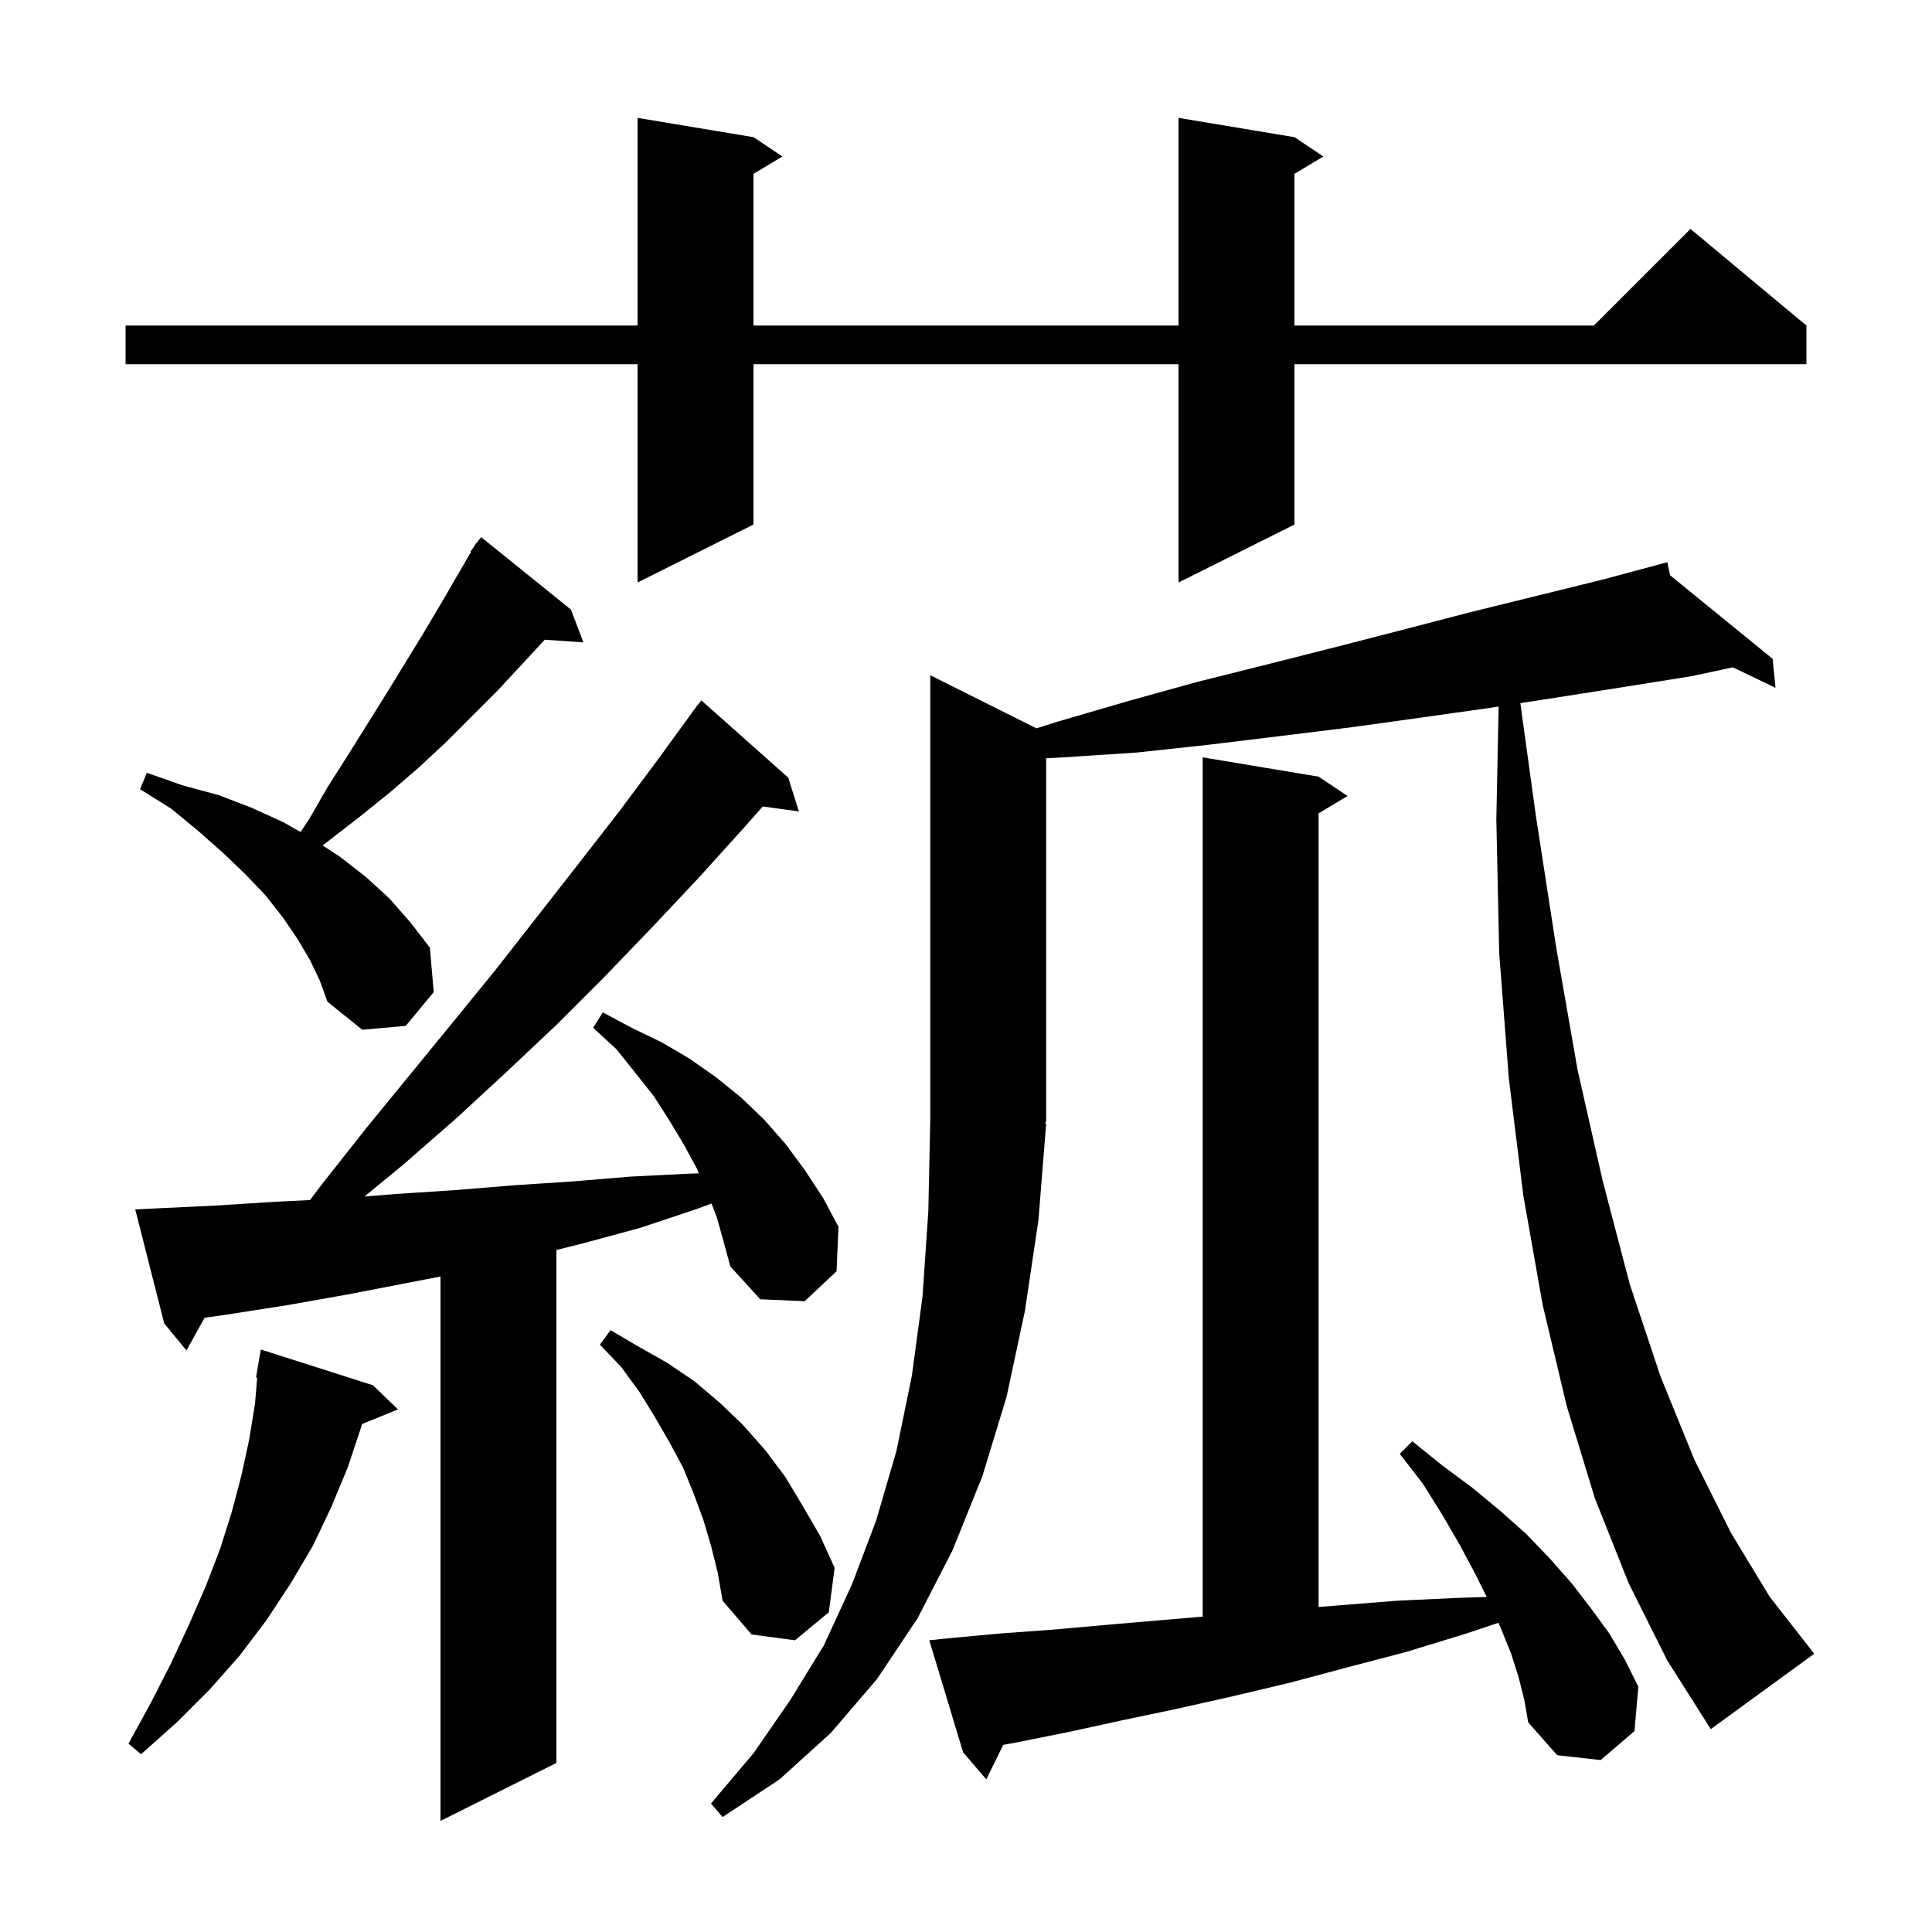 <svg xmlns="http://www.w3.org/2000/svg" xmlns:xlink="http://www.w3.org/1999/xlink" version="1.1" baseProfile="full" viewBox="0 0 200 200" width="200" height="200"><g fill="currentColor"><path d="M 74.2 126.0 L 73.657 124.589 L 72.0 125.2 L 66.3 127.1 L 60.4 128.7 L 57.6 129.4 L 57.6 182.5 L 45.6 188.5 L 45.6 132.142 L 36.0 134.0 L 29.8 135.1 L 23.4 136.1 L 21.182 136.412 L 19.3 139.8 L 17.0 137.0 L 14.0 125.2 L 16.0 125.1 L 22.3 124.8 L 28.6 124.4 L 32.087 124.231 L 33.4 122.5 L 37.9 116.8 L 46.9 105.8 L 51.3 100.4 L 59.9 89.4 L 64.1 84.0 L 68.2 78.5 L 71.612 73.808 L 71.6 73.8 L 71.933 73.367 L 72.2 73.0 L 72.21 73.008 L 72.6 72.5 L 81.6 80.5 L 82.7 84.0 L 78.96 83.484 L 77.0 85.7 L 72.3 90.9 L 67.5 96.0 L 62.6 101.1 L 57.6 106.1 L 52.4 111.0 L 47.2 115.8 L 41.7 120.6 L 37.726 123.864 L 41.0 123.6 L 47.1 123.2 L 53.2 122.7 L 59.3 122.3 L 65.3 121.8 L 71.3 121.5 L 72.349 121.465 L 72.1 120.9 L 70.8 118.5 L 69.3 116.0 L 67.7 113.5 L 65.8 111.1 L 63.8 108.6 L 61.4 106.4 L 62.4 104.8 L 65.4 106.4 L 68.5 107.9 L 71.4 109.6 L 74.1 111.5 L 76.7 113.6 L 79.1 115.9 L 81.3 118.4 L 83.3 121.1 L 85.2 124.0 L 86.8 127.0 L 86.6 131.6 L 83.3 134.7 L 78.7 134.5 L 75.6 131.1 L 74.9 128.5 Z M 168.6 163.9 L 165.1 155.1 L 162.2 145.6 L 159.7 135.1 L 157.7 123.8 L 156.2 111.7 L 155.2 98.7 L 154.9 84.8 L 155.138 73.139 L 154.1 73.3 L 147.0 74.3 L 139.8 75.3 L 132.5 76.2 L 125.1 77.1 L 117.7 77.9 L 110.1 78.4 L 108.3 78.495 L 108.3 116.1 L 108.17 116.296 L 108.3 116.3 L 107.5 126.3 L 106.1 135.7 L 104.2 144.6 L 101.7 152.8 L 98.6 160.5 L 95.0 167.5 L 90.8 173.8 L 86.0 179.4 L 80.7 184.2 L 74.8 188.1 L 73.6 186.7 L 78.0 181.5 L 81.8 176.0 L 85.3 170.3 L 88.2 164.0 L 90.7 157.4 L 92.8 150.2 L 94.4 142.4 L 95.5 134.2 L 96.1 125.4 L 96.3 115.9 L 96.3 69.9 L 107.292 75.396 L 109.5 74.7 L 116.7 72.6 L 123.9 70.6 L 131.1 68.8 L 138.2 67.0 L 145.2 65.2 L 152.1 63.4 L 165.9 60.0 L 172.6 58.2 L 172.886 59.548 L 183.5 68.2 L 183.8 71.2 L 179.383 69.082 L 175.1 70.0 L 168.2 71.1 L 161.2 72.2 L 157.385 72.791 L 159.0 84.5 L 161.1 98.1 L 163.3 110.7 L 165.9 122.2 L 168.7 132.9 L 171.9 142.5 L 175.4 151.1 L 179.2 158.7 L 183.2 165.3 L 187.5 170.8 L 187.8 171.2 L 177.1 179.0 L 172.6 171.9 Z M 157.2 173.6 L 156.4 171.1 L 155.3 168.4 L 155.119 167.994 L 151.8 169.1 L 145.6 171.0 L 139.5 172.6 L 133.5 174.2 L 127.6 175.6 L 121.8 176.9 L 116.1 178.1 L 110.6 179.3 L 105.1 180.4 L 103.857 180.63 L 102.1 184.2 L 99.7 181.4 L 96.2 169.8 L 98.1 169.6 L 103.5 169.1 L 109.0 168.7 L 114.6 168.2 L 120.4 167.7 L 124.5 167.353 L 124.5 78.4 L 136.5 80.4 L 139.5 82.4 L 136.5 84.2 L 136.5 166.356 L 138.4 166.2 L 144.7 165.7 L 151.2 165.4 L 153.909 165.318 L 152.7 162.9 L 151.1 159.9 L 149.3 156.8 L 147.3 153.6 L 144.9 150.5 L 146.2 149.2 L 149.3 151.7 L 152.4 154.0 L 155.3 156.4 L 158.0 158.8 L 160.4 161.3 L 162.7 163.9 L 164.7 166.5 L 166.6 169.1 L 168.2 171.8 L 169.6 174.6 L 169.2 179.2 L 165.7 182.2 L 161.2 181.7 L 158.2 178.3 L 157.8 176.0 Z M 38.6 143.4 L 41.2 145.9 L 37.479 147.416 L 37.4 147.7 L 36.0 151.9 L 34.3 156.0 L 32.4 160.0 L 30.1 163.9 L 27.6 167.7 L 24.8 171.4 L 21.7 174.9 L 18.3 178.3 L 14.6 181.6 L 13.3 180.5 L 15.6 176.3 L 17.7 172.2 L 19.6 168.1 L 21.3 164.2 L 22.8 160.3 L 24.0 156.5 L 25.0 152.7 L 25.8 149.0 L 26.4 145.3 L 26.624 142.608 L 26.5 142.6 L 27.0 139.7 Z M 73.6 160.0 L 72.8 157.3 L 71.8 154.6 L 70.7 151.9 L 69.3 149.3 L 67.8 146.7 L 66.2 144.1 L 64.3 141.5 L 62.1 139.2 L 63.2 137.7 L 66.1 139.4 L 69.1 141.1 L 71.9 143.0 L 74.5 145.2 L 76.9 147.5 L 79.2 150.1 L 81.3 152.9 L 83.1 155.9 L 84.9 159.0 L 86.4 162.3 L 85.8 166.9 L 82.3 169.8 L 77.8 169.2 L 74.8 165.7 L 74.3 162.8 Z M 32.1 99.4 L 30.8 97.2 L 29.3 95.0 L 27.5 92.7 L 25.4 90.5 L 23.1 88.3 L 20.5 86.0 L 17.7 83.7 L 14.5 81.7 L 15.2 80.0 L 18.9 81.3 L 22.6 82.3 L 26.0 83.6 L 29.3 85.1 L 31.115 86.128 L 32.0 84.8 L 33.9 81.5 L 36.0 78.2 L 40.0 71.8 L 43.8 65.6 L 45.7 62.4 L 48.758 57.133 L 48.7 57.1 L 49.072 56.593 L 49.3 56.2 L 49.34 56.228 L 49.8 55.6 L 59.1 63.1 L 60.4 66.5 L 56.393 66.224 L 54.1 68.7 L 51.5 71.5 L 46.1 76.9 L 43.3 79.5 L 40.4 82.0 L 37.3 84.5 L 33.399 87.52 L 35.2 88.7 L 37.9 90.8 L 40.3 93.0 L 42.5 95.5 L 44.5 98.1 L 44.9 102.7 L 42.0 106.2 L 37.5 106.6 L 33.9 103.7 L 33.1 101.5 Z M 134.0 14.2 L 137.0 16.2 L 134.0 18.0 L 134.0 33.7 L 165.0 33.7 L 175.0 23.7 L 187.0 33.7 L 187.0 37.7 L 134.0 37.7 L 134.0 54.3 L 122.0 60.3 L 122.0 37.7 L 78.0 37.7 L 78.0 54.3 L 66.0 60.3 L 66.0 37.7 L 13.0 37.7 L 13.0 33.7 L 66.0 33.7 L 66.0 12.2 L 78.0 14.2 L 81.0 16.2 L 78.0 18.0 L 78.0 33.7 L 122.0 33.7 L 122.0 12.2 Z "/></g></svg>